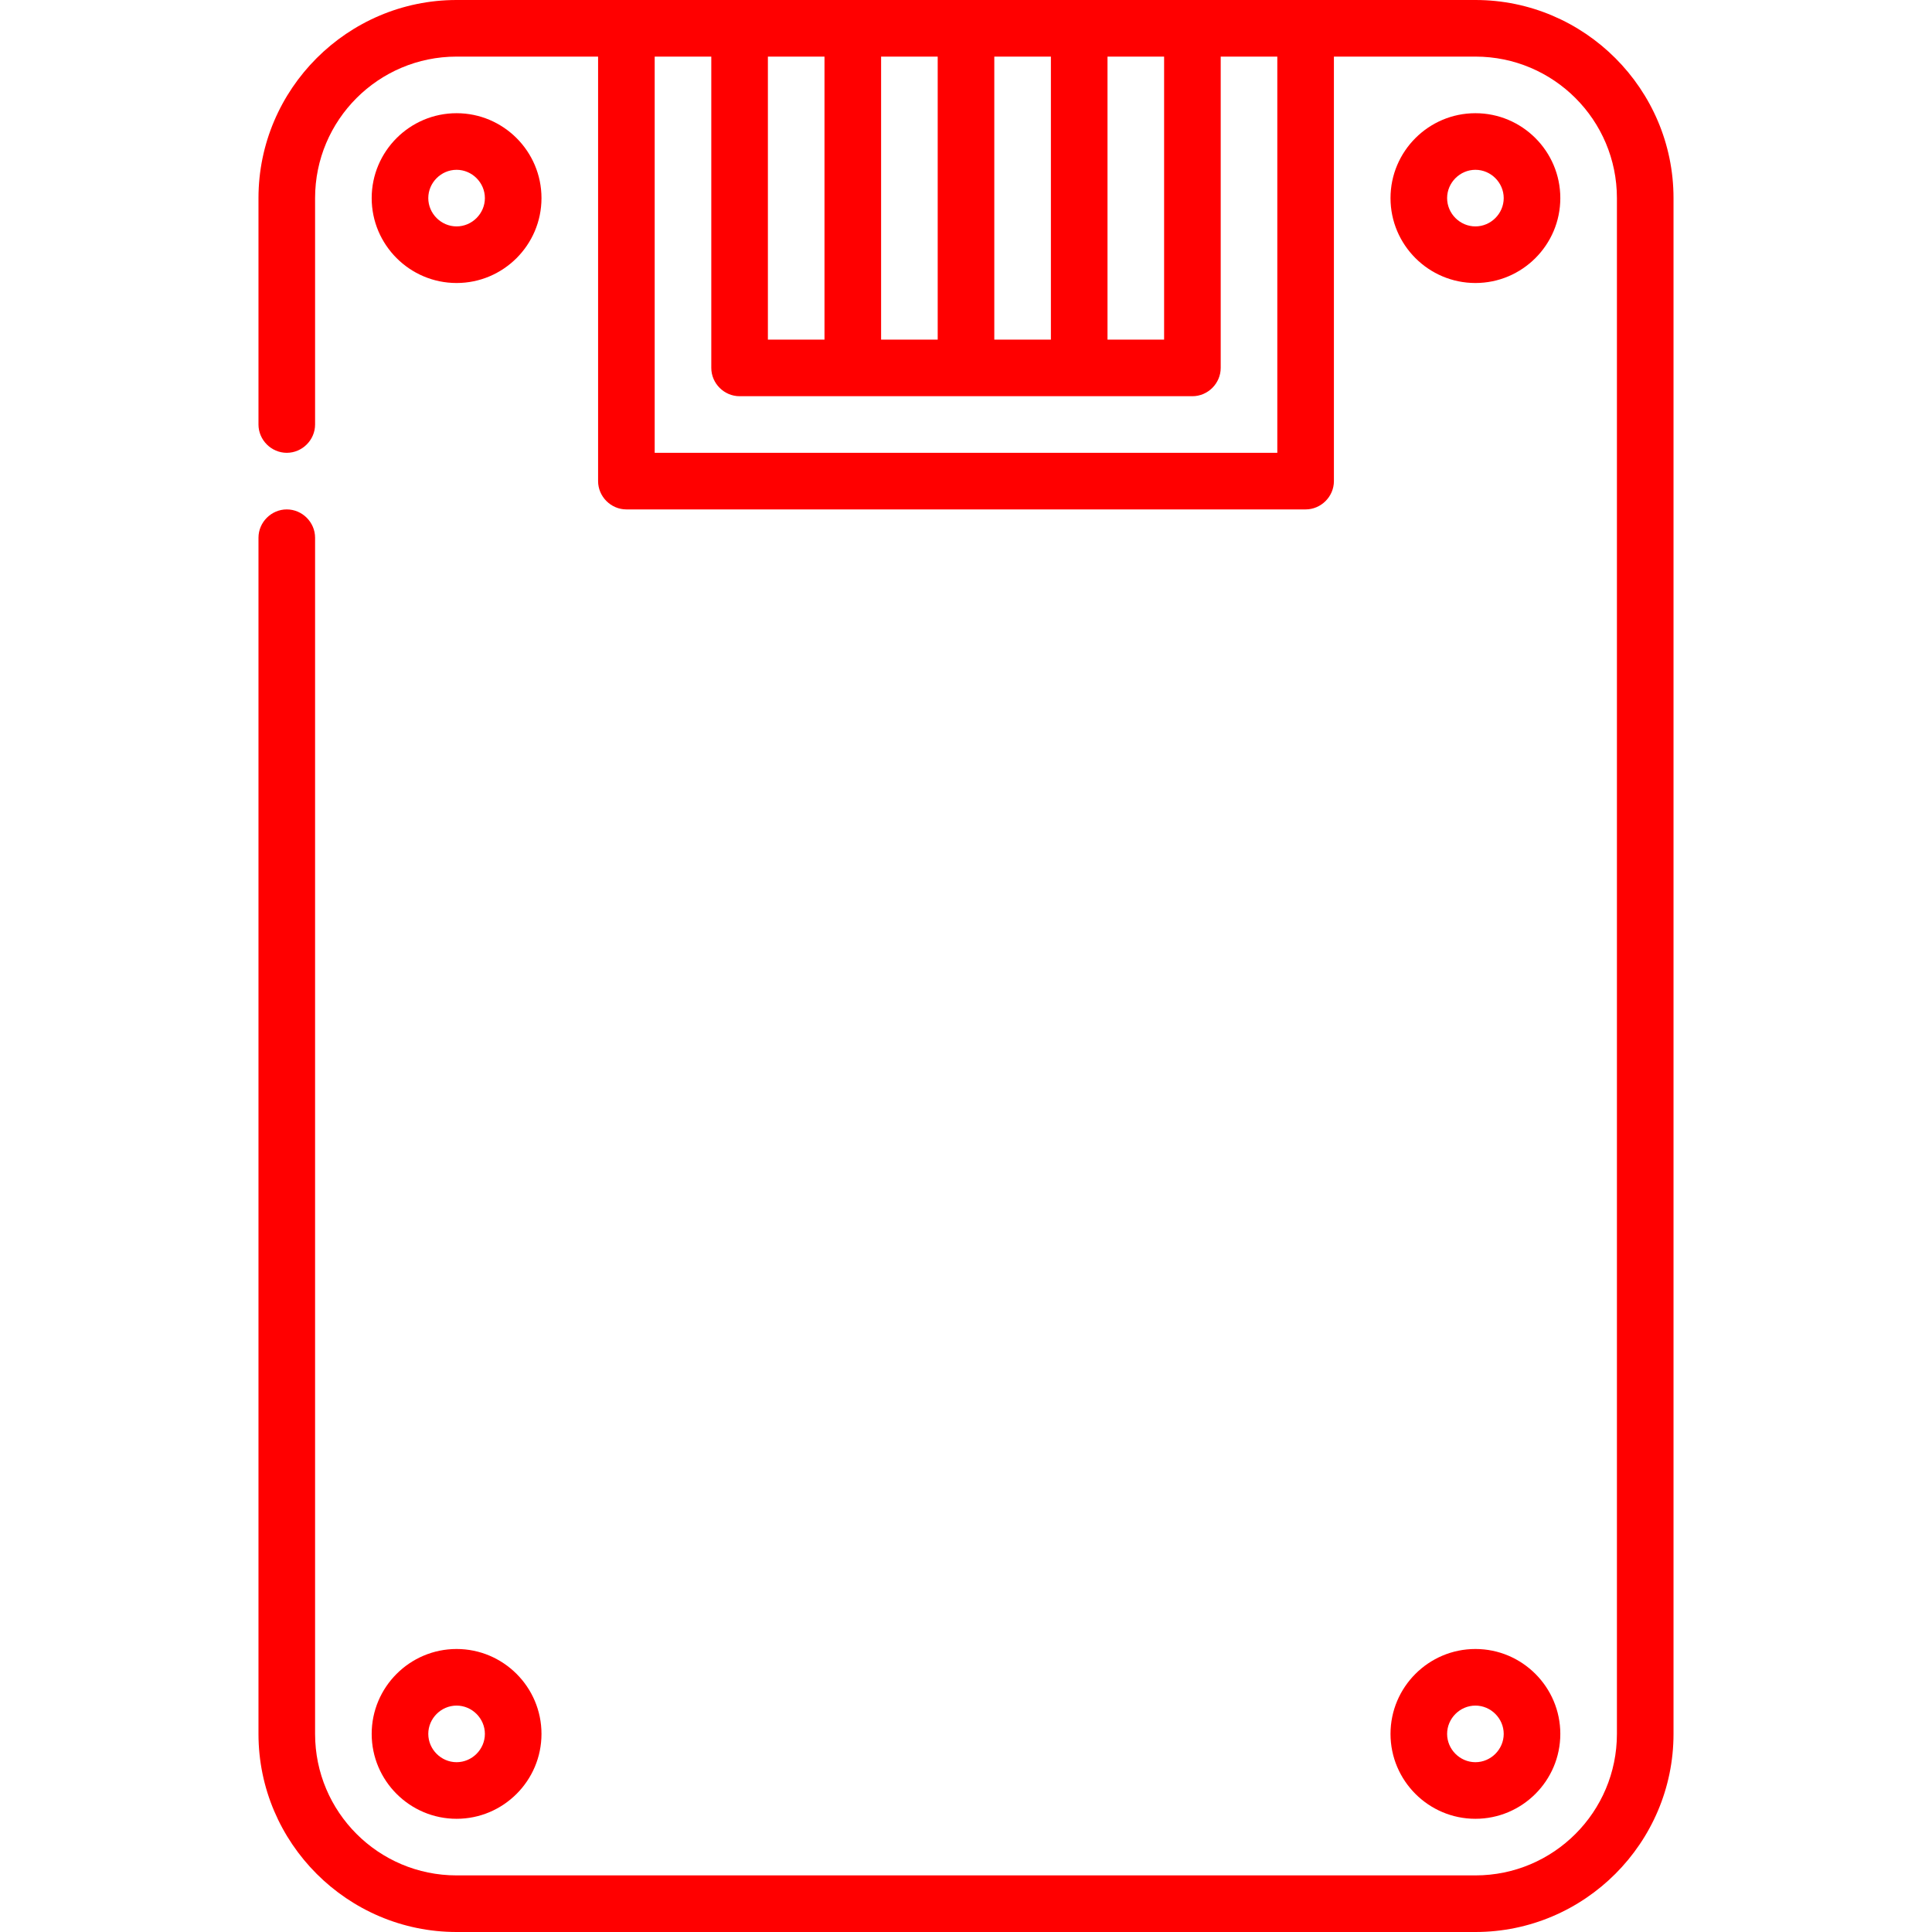 <?xml version="1.0" encoding="utf-8"?>
<!-- Generator: Adobe Illustrator 23.0.5, SVG Export Plug-In . SVG Version: 6.00 Build 0)  -->
<svg version="1.1" id="Capa_1" xmlns="http://www.w3.org/2000/svg" xmlns:xlink="http://www.w3.org/1999/xlink" x="0px" y="0px"
	 viewBox="0 0 512 512" style="enable-background:new 0 0 512 512;" xml:space="preserve">
<style type="text/css">
	.st0{fill:#FF0000;}
</style>
<g>
	<path class="st0" d="M391,0H121C92.1,0,68.5,23.6,68.5,52.5v60c0,4.1,3.4,7.5,7.5,7.5s7.5-3.4,7.5-7.5v-60
		C83.5,31.8,100.3,15,121,15h37.5v112.5c0,4.1,3.4,7.5,7.5,7.5h180c4.1,0,7.5-3.4,7.5-7.5V15H391c20.7,0,37.5,16.8,37.5,37.5v407
		c0,20.7-16.8,37.5-37.5,37.5H121c-20.7,0-37.5-16.8-37.5-37.5v-317c0-4.1-3.4-7.5-7.5-7.5s-7.5,3.4-7.5,7.5v317
		c0,28.9,23.6,52.5,52.5,52.5h270c28.9,0,52.5-23.6,52.5-52.5v-407C443.5,23.6,419.9,0,391,0z M203.5,15h15v75h-15V15z M233.5,15h15
		v75h-15V15z M263.5,15h15v75h-15V15z M293.5,15h15v75h-15V15z M338.5,120h-165V15h15v82.5c0,4.1,3.4,7.5,7.5,7.5h120
		c4.1,0,7.5-3.4,7.5-7.5V15h15V120z"/>
	<path class="st0" d="M121,482c12.4,0,22.5-10.1,22.5-22.5S133.4,437,121,437s-22.5,10.1-22.5,22.5S108.6,482,121,482z M121,452
		c4.1,0,7.5,3.4,7.5,7.5s-3.4,7.5-7.5,7.5s-7.5-3.4-7.5-7.5S116.9,452,121,452z"/>
	<path class="st0" d="M391,482c12.4,0,22.5-10.1,22.5-22.5S403.4,437,391,437s-22.5,10.1-22.5,22.5S378.6,482,391,482z M391,452
		c4.1,0,7.5,3.4,7.5,7.5s-3.4,7.5-7.5,7.5s-7.5-3.4-7.5-7.5S386.9,452,391,452z"/>
	<path class="st0" d="M121,75c12.4,0,22.5-10.1,22.5-22.5S133.4,30,121,30S98.5,40.1,98.5,52.5S108.6,75,121,75z M121,45
		c4.1,0,7.5,3.4,7.5,7.5S125.1,60,121,60s-7.5-3.4-7.5-7.5S116.9,45,121,45z"/>
	<path class="st0" d="M391,75c12.4,0,22.5-10.1,22.5-22.5S403.4,30,391,30s-22.5,10.1-22.5,22.5S378.6,75,391,75z M391,45
		c4.1,0,7.5,3.4,7.5,7.5S395.1,60,391,60s-7.5-3.4-7.5-7.5S386.9,45,391,45z"/>
</g>
</svg>
